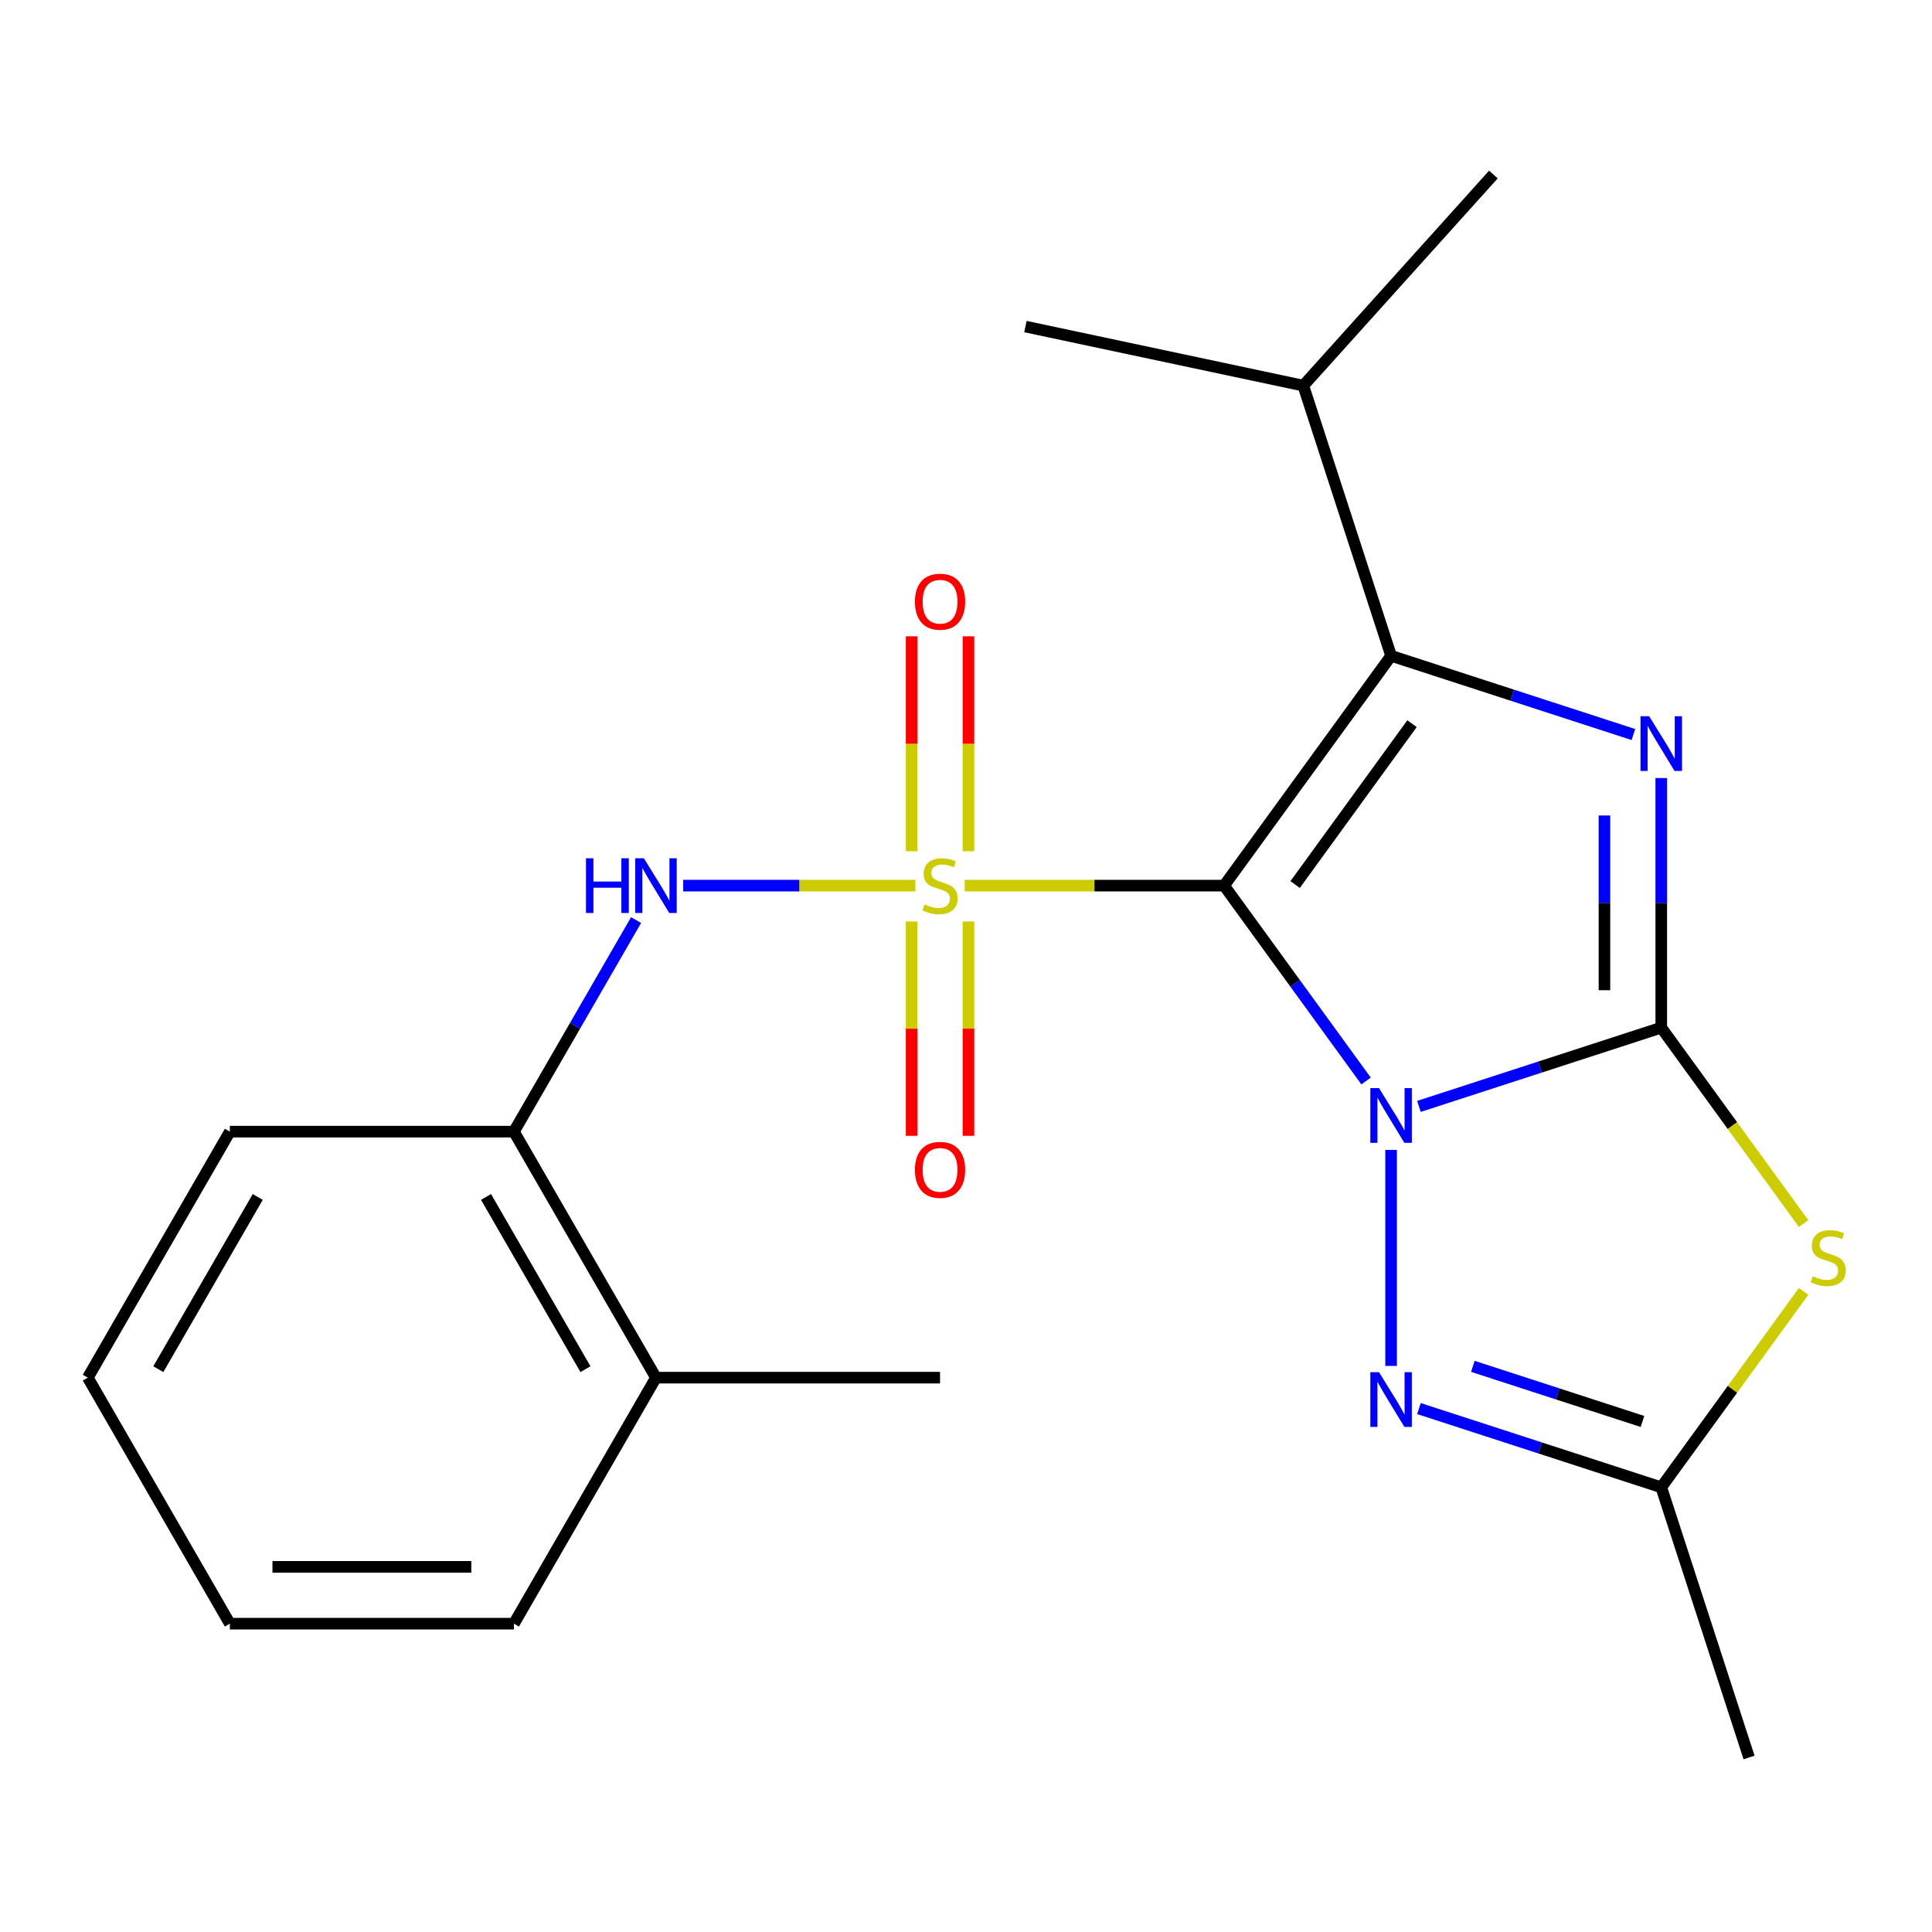 <?xml version='1.0' encoding='iso-8859-1'?>
<svg version='1.1' baseProfile='full'
              xmlns='http://www.w3.org/2000/svg'
                      xmlns:rdkit='http://www.rdkit.org/xml'
                      xmlns:xlink='http://www.w3.org/1999/xlink'
                  xml:space='preserve'
width='1000px' height='1000px' viewBox='0 0 1000 1000'>
<!-- END OF HEADER -->
<rect style='opacity:1.0;fill:#FFFFFF;stroke:none' width='1000' height='1000' x='0' y='0'> </rect>
<path class='bond-0' d='M 707.067,559.517 L 670.334,508.958' style='fill:none;fill-rule:evenodd;stroke:#0000FF;stroke-width:6px;stroke-linecap:butt;stroke-linejoin:miter;stroke-opacity:1' />
<path class='bond-0' d='M 670.334,508.958 L 633.6,458.398' style='fill:none;fill-rule:evenodd;stroke:#000000;stroke-width:6px;stroke-linecap:butt;stroke-linejoin:miter;stroke-opacity:1' />
<path class='bond-2' d='M 734.442,572.669 L 797.154,552.293' style='fill:none;fill-rule:evenodd;stroke:#0000FF;stroke-width:6px;stroke-linecap:butt;stroke-linejoin:miter;stroke-opacity:1' />
<path class='bond-2' d='M 797.154,552.293 L 859.866,531.916' style='fill:none;fill-rule:evenodd;stroke:#000000;stroke-width:6px;stroke-linecap:butt;stroke-linejoin:miter;stroke-opacity:1' />
<path class='bond-6' d='M 720.026,595.189 L 720.026,706.999' style='fill:none;fill-rule:evenodd;stroke:#0000FF;stroke-width:6px;stroke-linecap:butt;stroke-linejoin:miter;stroke-opacity:1' />
<path class='bond-1' d='M 633.6,458.398 L 566.46,458.398' style='fill:none;fill-rule:evenodd;stroke:#000000;stroke-width:6px;stroke-linecap:butt;stroke-linejoin:miter;stroke-opacity:1' />
<path class='bond-1' d='M 566.46,458.398 L 499.32,458.398' style='fill:none;fill-rule:evenodd;stroke:#CCCC00;stroke-width:6px;stroke-linecap:butt;stroke-linejoin:miter;stroke-opacity:1' />
<path class='bond-3' d='M 633.6,458.398 L 720.026,339.443' style='fill:none;fill-rule:evenodd;stroke:#000000;stroke-width:6px;stroke-linecap:butt;stroke-linejoin:miter;stroke-opacity:1' />
<path class='bond-3' d='M 670.355,457.84 L 730.853,374.572' style='fill:none;fill-rule:evenodd;stroke:#000000;stroke-width:6px;stroke-linecap:butt;stroke-linejoin:miter;stroke-opacity:1' />
<path class='bond-7' d='M 473.808,458.398 L 413.716,458.398' style='fill:none;fill-rule:evenodd;stroke:#CCCC00;stroke-width:6px;stroke-linecap:butt;stroke-linejoin:miter;stroke-opacity:1' />
<path class='bond-7' d='M 413.716,458.398 L 353.624,458.398' style='fill:none;fill-rule:evenodd;stroke:#0000FF;stroke-width:6px;stroke-linecap:butt;stroke-linejoin:miter;stroke-opacity:1' />
<path class='bond-9' d='M 501.267,440.602 L 501.267,384.977' style='fill:none;fill-rule:evenodd;stroke:#CCCC00;stroke-width:6px;stroke-linecap:butt;stroke-linejoin:miter;stroke-opacity:1' />
<path class='bond-9' d='M 501.267,384.977 L 501.267,329.353' style='fill:none;fill-rule:evenodd;stroke:#FF0000;stroke-width:6px;stroke-linecap:butt;stroke-linejoin:miter;stroke-opacity:1' />
<path class='bond-9' d='M 471.86,440.602 L 471.86,384.977' style='fill:none;fill-rule:evenodd;stroke:#CCCC00;stroke-width:6px;stroke-linecap:butt;stroke-linejoin:miter;stroke-opacity:1' />
<path class='bond-9' d='M 471.86,384.977 L 471.86,329.353' style='fill:none;fill-rule:evenodd;stroke:#FF0000;stroke-width:6px;stroke-linecap:butt;stroke-linejoin:miter;stroke-opacity:1' />
<path class='bond-10' d='M 471.86,476.954 L 471.86,532.428' style='fill:none;fill-rule:evenodd;stroke:#CCCC00;stroke-width:6px;stroke-linecap:butt;stroke-linejoin:miter;stroke-opacity:1' />
<path class='bond-10' d='M 471.86,532.428 L 471.86,587.902' style='fill:none;fill-rule:evenodd;stroke:#FF0000;stroke-width:6px;stroke-linecap:butt;stroke-linejoin:miter;stroke-opacity:1' />
<path class='bond-10' d='M 501.267,476.954 L 501.267,532.428' style='fill:none;fill-rule:evenodd;stroke:#CCCC00;stroke-width:6px;stroke-linecap:butt;stroke-linejoin:miter;stroke-opacity:1' />
<path class='bond-10' d='M 501.267,532.428 L 501.267,587.902' style='fill:none;fill-rule:evenodd;stroke:#FF0000;stroke-width:6px;stroke-linecap:butt;stroke-linejoin:miter;stroke-opacity:1' />
<path class='bond-4' d='M 859.866,531.916 L 859.866,467.316' style='fill:none;fill-rule:evenodd;stroke:#000000;stroke-width:6px;stroke-linecap:butt;stroke-linejoin:miter;stroke-opacity:1' />
<path class='bond-4' d='M 859.866,467.316 L 859.866,402.716' style='fill:none;fill-rule:evenodd;stroke:#0000FF;stroke-width:6px;stroke-linecap:butt;stroke-linejoin:miter;stroke-opacity:1' />
<path class='bond-4' d='M 830.458,512.536 L 830.458,467.316' style='fill:none;fill-rule:evenodd;stroke:#000000;stroke-width:6px;stroke-linecap:butt;stroke-linejoin:miter;stroke-opacity:1' />
<path class='bond-4' d='M 830.458,467.316 L 830.458,422.096' style='fill:none;fill-rule:evenodd;stroke:#0000FF;stroke-width:6px;stroke-linecap:butt;stroke-linejoin:miter;stroke-opacity:1' />
<path class='bond-5' d='M 859.866,531.916 L 896.701,582.615' style='fill:none;fill-rule:evenodd;stroke:#000000;stroke-width:6px;stroke-linecap:butt;stroke-linejoin:miter;stroke-opacity:1' />
<path class='bond-5' d='M 896.701,582.615 L 933.536,633.314' style='fill:none;fill-rule:evenodd;stroke:#CCCC00;stroke-width:6px;stroke-linecap:butt;stroke-linejoin:miter;stroke-opacity:1' />
<path class='bond-12' d='M 720.026,339.443 L 674.589,199.603' style='fill:none;fill-rule:evenodd;stroke:#000000;stroke-width:6px;stroke-linecap:butt;stroke-linejoin:miter;stroke-opacity:1' />
<path class='bond-23' d='M 720.026,339.443 L 782.738,359.82' style='fill:none;fill-rule:evenodd;stroke:#000000;stroke-width:6px;stroke-linecap:butt;stroke-linejoin:miter;stroke-opacity:1' />
<path class='bond-23' d='M 782.738,359.82 L 845.45,380.196' style='fill:none;fill-rule:evenodd;stroke:#0000FF;stroke-width:6px;stroke-linecap:butt;stroke-linejoin:miter;stroke-opacity:1' />
<path class='bond-22' d='M 933.536,668.428 L 896.701,719.127' style='fill:none;fill-rule:evenodd;stroke:#CCCC00;stroke-width:6px;stroke-linecap:butt;stroke-linejoin:miter;stroke-opacity:1' />
<path class='bond-22' d='M 896.701,719.127 L 859.866,769.826' style='fill:none;fill-rule:evenodd;stroke:#000000;stroke-width:6px;stroke-linecap:butt;stroke-linejoin:miter;stroke-opacity:1' />
<path class='bond-8' d='M 734.442,729.073 L 797.154,749.45' style='fill:none;fill-rule:evenodd;stroke:#0000FF;stroke-width:6px;stroke-linecap:butt;stroke-linejoin:miter;stroke-opacity:1' />
<path class='bond-8' d='M 797.154,749.45 L 859.866,769.826' style='fill:none;fill-rule:evenodd;stroke:#000000;stroke-width:6px;stroke-linecap:butt;stroke-linejoin:miter;stroke-opacity:1' />
<path class='bond-8' d='M 762.343,707.218 L 806.241,721.482' style='fill:none;fill-rule:evenodd;stroke:#0000FF;stroke-width:6px;stroke-linecap:butt;stroke-linejoin:miter;stroke-opacity:1' />
<path class='bond-8' d='M 806.241,721.482 L 850.14,735.745' style='fill:none;fill-rule:evenodd;stroke:#000000;stroke-width:6px;stroke-linecap:butt;stroke-linejoin:miter;stroke-opacity:1' />
<path class='bond-11' d='M 329.23,476.234 L 297.619,530.985' style='fill:none;fill-rule:evenodd;stroke:#0000FF;stroke-width:6px;stroke-linecap:butt;stroke-linejoin:miter;stroke-opacity:1' />
<path class='bond-11' d='M 297.619,530.985 L 266.009,585.735' style='fill:none;fill-rule:evenodd;stroke:#000000;stroke-width:6px;stroke-linecap:butt;stroke-linejoin:miter;stroke-opacity:1' />
<path class='bond-14' d='M 859.866,769.826 L 905.303,909.666' style='fill:none;fill-rule:evenodd;stroke:#000000;stroke-width:6px;stroke-linecap:butt;stroke-linejoin:miter;stroke-opacity:1' />
<path class='bond-13' d='M 266.009,585.735 L 339.527,713.073' style='fill:none;fill-rule:evenodd;stroke:#000000;stroke-width:6px;stroke-linecap:butt;stroke-linejoin:miter;stroke-opacity:1' />
<path class='bond-13' d='M 251.569,619.54 L 303.032,708.676' style='fill:none;fill-rule:evenodd;stroke:#000000;stroke-width:6px;stroke-linecap:butt;stroke-linejoin:miter;stroke-opacity:1' />
<path class='bond-15' d='M 266.009,585.735 L 118.973,585.735' style='fill:none;fill-rule:evenodd;stroke:#000000;stroke-width:6px;stroke-linecap:butt;stroke-linejoin:miter;stroke-opacity:1' />
<path class='bond-18' d='M 674.589,199.603 L 530.766,169.033' style='fill:none;fill-rule:evenodd;stroke:#000000;stroke-width:6px;stroke-linecap:butt;stroke-linejoin:miter;stroke-opacity:1' />
<path class='bond-19' d='M 674.589,199.603 L 772.976,90.334' style='fill:none;fill-rule:evenodd;stroke:#000000;stroke-width:6px;stroke-linecap:butt;stroke-linejoin:miter;stroke-opacity:1' />
<path class='bond-16' d='M 339.527,713.073 L 486.564,713.073' style='fill:none;fill-rule:evenodd;stroke:#000000;stroke-width:6px;stroke-linecap:butt;stroke-linejoin:miter;stroke-opacity:1' />
<path class='bond-17' d='M 339.527,713.073 L 266.009,840.41' style='fill:none;fill-rule:evenodd;stroke:#000000;stroke-width:6px;stroke-linecap:butt;stroke-linejoin:miter;stroke-opacity:1' />
<path class='bond-20' d='M 118.973,585.735 L 45.455,713.073' style='fill:none;fill-rule:evenodd;stroke:#000000;stroke-width:6px;stroke-linecap:butt;stroke-linejoin:miter;stroke-opacity:1' />
<path class='bond-20' d='M 133.412,619.54 L 81.95,708.676' style='fill:none;fill-rule:evenodd;stroke:#000000;stroke-width:6px;stroke-linecap:butt;stroke-linejoin:miter;stroke-opacity:1' />
<path class='bond-24' d='M 266.009,840.41 L 118.973,840.41' style='fill:none;fill-rule:evenodd;stroke:#000000;stroke-width:6px;stroke-linecap:butt;stroke-linejoin:miter;stroke-opacity:1' />
<path class='bond-24' d='M 243.954,811.003 L 141.028,811.003' style='fill:none;fill-rule:evenodd;stroke:#000000;stroke-width:6px;stroke-linecap:butt;stroke-linejoin:miter;stroke-opacity:1' />
<path class='bond-21' d='M 45.455,713.073 L 118.973,840.41' style='fill:none;fill-rule:evenodd;stroke:#000000;stroke-width:6px;stroke-linecap:butt;stroke-linejoin:miter;stroke-opacity:1' />
<path  class='atom-0' d='M 713.766 563.193
L 723.046 578.193
Q 723.966 579.673, 725.446 582.353
Q 726.926 585.033, 727.006 585.193
L 727.006 563.193
L 730.766 563.193
L 730.766 591.513
L 726.886 591.513
L 716.926 575.113
Q 715.766 573.193, 714.526 570.993
Q 713.326 568.793, 712.966 568.113
L 712.966 591.513
L 709.286 591.513
L 709.286 563.193
L 713.766 563.193
' fill='#0000FF'/>
<path  class='atom-2' d='M 478.564 468.118
Q 478.884 468.238, 480.204 468.798
Q 481.524 469.358, 482.964 469.718
Q 484.444 470.038, 485.884 470.038
Q 488.564 470.038, 490.124 468.758
Q 491.684 467.438, 491.684 465.158
Q 491.684 463.598, 490.884 462.638
Q 490.124 461.678, 488.924 461.158
Q 487.724 460.638, 485.724 460.038
Q 483.204 459.278, 481.684 458.558
Q 480.204 457.838, 479.124 456.318
Q 478.084 454.798, 478.084 452.238
Q 478.084 448.678, 480.484 446.478
Q 482.924 444.278, 487.724 444.278
Q 491.004 444.278, 494.724 445.838
L 493.804 448.918
Q 490.404 447.518, 487.844 447.518
Q 485.084 447.518, 483.564 448.678
Q 482.044 449.798, 482.084 451.758
Q 482.084 453.278, 482.844 454.198
Q 483.644 455.118, 484.764 455.638
Q 485.924 456.158, 487.844 456.758
Q 490.404 457.558, 491.924 458.358
Q 493.444 459.158, 494.524 460.798
Q 495.644 462.398, 495.644 465.158
Q 495.644 469.078, 493.004 471.198
Q 490.404 473.278, 486.044 473.278
Q 483.524 473.278, 481.604 472.718
Q 479.724 472.198, 477.484 471.278
L 478.564 468.118
' fill='#CCCC00'/>
<path  class='atom-5' d='M 853.606 370.72
L 862.886 385.72
Q 863.806 387.2, 865.286 389.88
Q 866.766 392.56, 866.846 392.72
L 866.846 370.72
L 870.606 370.72
L 870.606 399.04
L 866.726 399.04
L 856.766 382.64
Q 855.606 380.72, 854.366 378.52
Q 853.166 376.32, 852.806 375.64
L 852.806 399.04
L 849.126 399.04
L 849.126 370.72
L 853.606 370.72
' fill='#0000FF'/>
<path  class='atom-6' d='M 938.292 660.591
Q 938.612 660.711, 939.932 661.271
Q 941.252 661.831, 942.692 662.191
Q 944.172 662.511, 945.612 662.511
Q 948.292 662.511, 949.852 661.231
Q 951.412 659.911, 951.412 657.631
Q 951.412 656.071, 950.612 655.111
Q 949.852 654.151, 948.652 653.631
Q 947.452 653.111, 945.452 652.511
Q 942.932 651.751, 941.412 651.031
Q 939.932 650.311, 938.852 648.791
Q 937.812 647.271, 937.812 644.711
Q 937.812 641.151, 940.212 638.951
Q 942.652 636.751, 947.452 636.751
Q 950.732 636.751, 954.452 638.311
L 953.532 641.391
Q 950.132 639.991, 947.572 639.991
Q 944.812 639.991, 943.292 641.151
Q 941.772 642.271, 941.812 644.231
Q 941.812 645.751, 942.572 646.671
Q 943.372 647.591, 944.492 648.111
Q 945.652 648.631, 947.572 649.231
Q 950.132 650.031, 951.652 650.831
Q 953.172 651.631, 954.252 653.271
Q 955.372 654.871, 955.372 657.631
Q 955.372 661.551, 952.732 663.671
Q 950.132 665.751, 945.772 665.751
Q 943.252 665.751, 941.332 665.191
Q 939.452 664.671, 937.212 663.751
L 938.292 660.591
' fill='#CCCC00'/>
<path  class='atom-7' d='M 713.766 710.229
L 723.046 725.229
Q 723.966 726.709, 725.446 729.389
Q 726.926 732.069, 727.006 732.229
L 727.006 710.229
L 730.766 710.229
L 730.766 738.549
L 726.886 738.549
L 716.926 722.149
Q 715.766 720.229, 714.526 718.029
Q 713.326 715.829, 712.966 715.149
L 712.966 738.549
L 709.286 738.549
L 709.286 710.229
L 713.766 710.229
' fill='#0000FF'/>
<path  class='atom-8' d='M 303.307 444.238
L 307.147 444.238
L 307.147 456.278
L 321.627 456.278
L 321.627 444.238
L 325.467 444.238
L 325.467 472.558
L 321.627 472.558
L 321.627 459.478
L 307.147 459.478
L 307.147 472.558
L 303.307 472.558
L 303.307 444.238
' fill='#0000FF'/>
<path  class='atom-8' d='M 333.267 444.238
L 342.547 459.238
Q 343.467 460.718, 344.947 463.398
Q 346.427 466.078, 346.507 466.238
L 346.507 444.238
L 350.267 444.238
L 350.267 472.558
L 346.387 472.558
L 336.427 456.158
Q 335.267 454.238, 334.027 452.038
Q 332.827 449.838, 332.467 449.158
L 332.467 472.558
L 328.787 472.558
L 328.787 444.238
L 333.267 444.238
' fill='#0000FF'/>
<path  class='atom-10' d='M 473.564 311.442
Q 473.564 304.642, 476.924 300.842
Q 480.284 297.042, 486.564 297.042
Q 492.844 297.042, 496.204 300.842
Q 499.564 304.642, 499.564 311.442
Q 499.564 318.322, 496.164 322.242
Q 492.764 326.122, 486.564 326.122
Q 480.324 326.122, 476.924 322.242
Q 473.564 318.362, 473.564 311.442
M 486.564 322.922
Q 490.884 322.922, 493.204 320.042
Q 495.564 317.122, 495.564 311.442
Q 495.564 305.882, 493.204 303.082
Q 490.884 300.242, 486.564 300.242
Q 482.244 300.242, 479.884 303.042
Q 477.564 305.842, 477.564 311.442
Q 477.564 317.162, 479.884 320.042
Q 482.244 322.922, 486.564 322.922
' fill='#FF0000'/>
<path  class='atom-11' d='M 473.564 605.514
Q 473.564 598.714, 476.924 594.914
Q 480.284 591.114, 486.564 591.114
Q 492.844 591.114, 496.204 594.914
Q 499.564 598.714, 499.564 605.514
Q 499.564 612.394, 496.164 616.314
Q 492.764 620.194, 486.564 620.194
Q 480.324 620.194, 476.924 616.314
Q 473.564 612.434, 473.564 605.514
M 486.564 616.994
Q 490.884 616.994, 493.204 614.114
Q 495.564 611.194, 495.564 605.514
Q 495.564 599.954, 493.204 597.154
Q 490.884 594.314, 486.564 594.314
Q 482.244 594.314, 479.884 597.114
Q 477.564 599.914, 477.564 605.514
Q 477.564 611.234, 479.884 614.114
Q 482.244 616.994, 486.564 616.994
' fill='#FF0000'/>
</svg>
